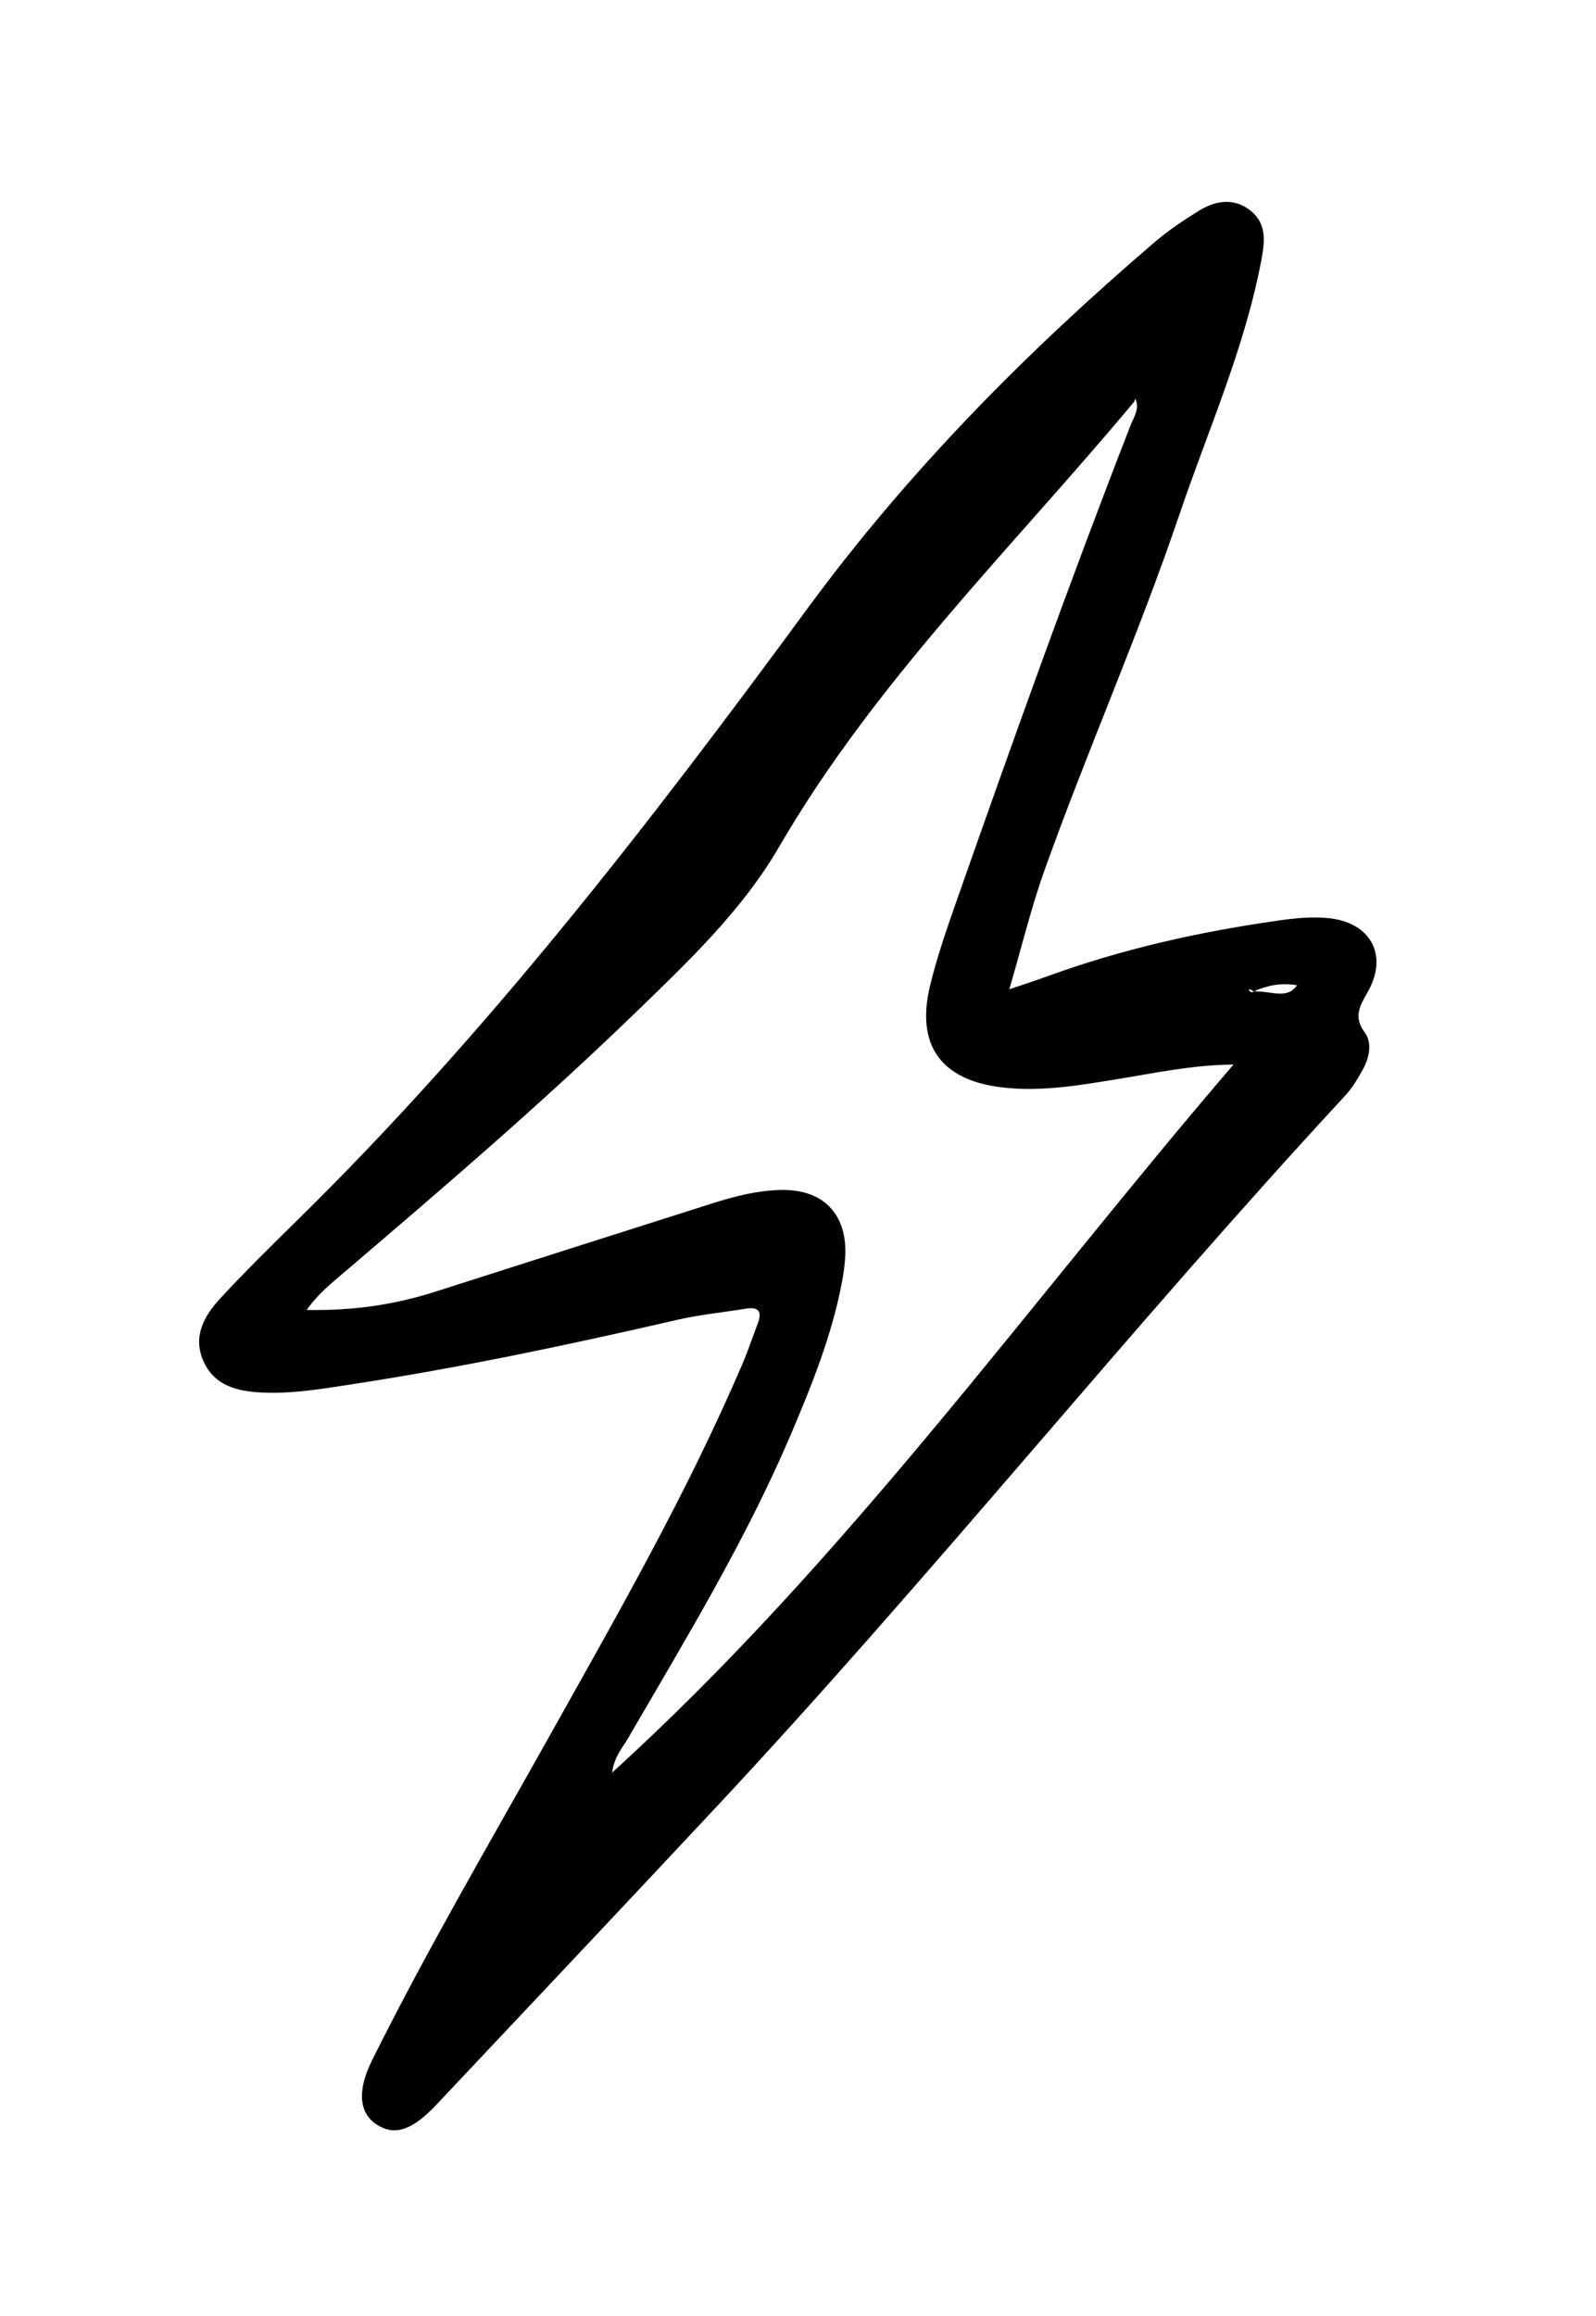 <svg width="71" height="103" viewBox="0 0 71 103" fill="none" xmlns="http://www.w3.org/2000/svg">
<path d="M44.897 44.001C45.522 43.79 46.069 43.612 46.61 43.416C49.917 42.209 53.33 41.449 56.811 40.951C57.556 40.843 58.306 40.764 59.061 40.831C60.955 41.004 61.776 42.457 60.855 44.101C60.507 44.722 60.184 45.206 60.715 45.924C61.045 46.372 60.921 47.015 60.649 47.526C60.419 47.954 60.159 48.389 59.831 48.742C50.24 59.097 41.428 70.144 31.786 80.453C27.671 84.853 23.535 89.237 19.403 93.62C18.328 94.758 17.559 95 16.775 94.503C15.989 94.005 15.866 93.016 16.541 91.656C19.005 86.698 21.808 81.925 24.511 77.095C27.521 71.722 30.58 66.371 33.012 60.699C33.272 60.098 33.476 59.472 33.711 58.861C33.907 58.349 33.758 58.111 33.189 58.203C32.156 58.371 31.107 58.474 30.091 58.709C25.303 59.814 20.499 60.826 15.639 61.57C14.311 61.775 12.99 62 11.64 61.934C10.545 61.881 9.523 61.631 9.038 60.511C8.568 59.417 9.095 58.509 9.802 57.744C10.891 56.568 12.033 55.441 13.178 54.317C21.674 45.987 28.917 36.6 35.935 27.046C40.416 20.946 45.664 15.652 51.376 10.762C51.971 10.253 52.632 9.813 53.295 9.397C54.034 8.934 54.847 8.772 55.597 9.342C56.362 9.923 56.272 10.737 56.11 11.585C55.364 15.51 53.736 19.147 52.462 22.9C50.649 28.243 48.358 33.409 46.461 38.721C45.867 40.384 45.453 42.112 44.902 43.993L44.897 44.001ZM50.513 17.712C50.489 17.773 50.475 17.842 50.437 17.889C45.029 24.37 38.943 30.287 34.643 37.692C33.001 40.519 30.534 42.849 28.148 45.156C24.02 49.144 19.668 52.873 15.304 56.595C14.75 57.07 14.164 57.526 13.641 58.262C15.703 58.302 17.555 58.029 19.372 57.447C23.493 56.128 27.616 54.815 31.74 53.505C32.71 53.199 33.693 52.951 34.719 52.925C36.592 52.877 37.681 53.968 37.603 55.834C37.584 56.256 37.523 56.684 37.441 57.1C36.989 59.433 36.109 61.618 35.183 63.796C33.174 68.512 30.516 72.875 27.952 77.29C27.698 77.727 27.326 78.128 27.228 78.841C37.681 69.345 45.733 58.005 54.874 47.346C53.013 47.368 51.424 47.718 49.819 47.977C48.075 48.26 46.333 48.578 44.547 48.36C41.865 48.033 40.738 46.491 41.373 43.846C41.688 42.542 42.135 41.267 42.579 40C45.057 32.944 47.574 25.903 50.288 18.932C50.437 18.551 50.72 18.172 50.499 17.717C50.522 17.736 50.547 17.755 50.566 17.773C50.573 17.782 50.575 17.794 50.58 17.808C50.556 17.776 50.535 17.743 50.511 17.711L50.513 17.712ZM55.784 44.09C56.632 44.086 57.255 44.456 57.704 43.818C57.13 43.73 56.57 43.748 55.784 44.09ZM55.68 44.14C55.715 44.128 55.746 44.116 55.776 44.106C55.727 44.073 55.684 44.033 55.63 44.008C55.605 43.998 55.568 44.02 55.537 44.03C55.584 44.069 55.635 44.105 55.68 44.142L55.68 44.14Z" fill="black"/>
</svg>
